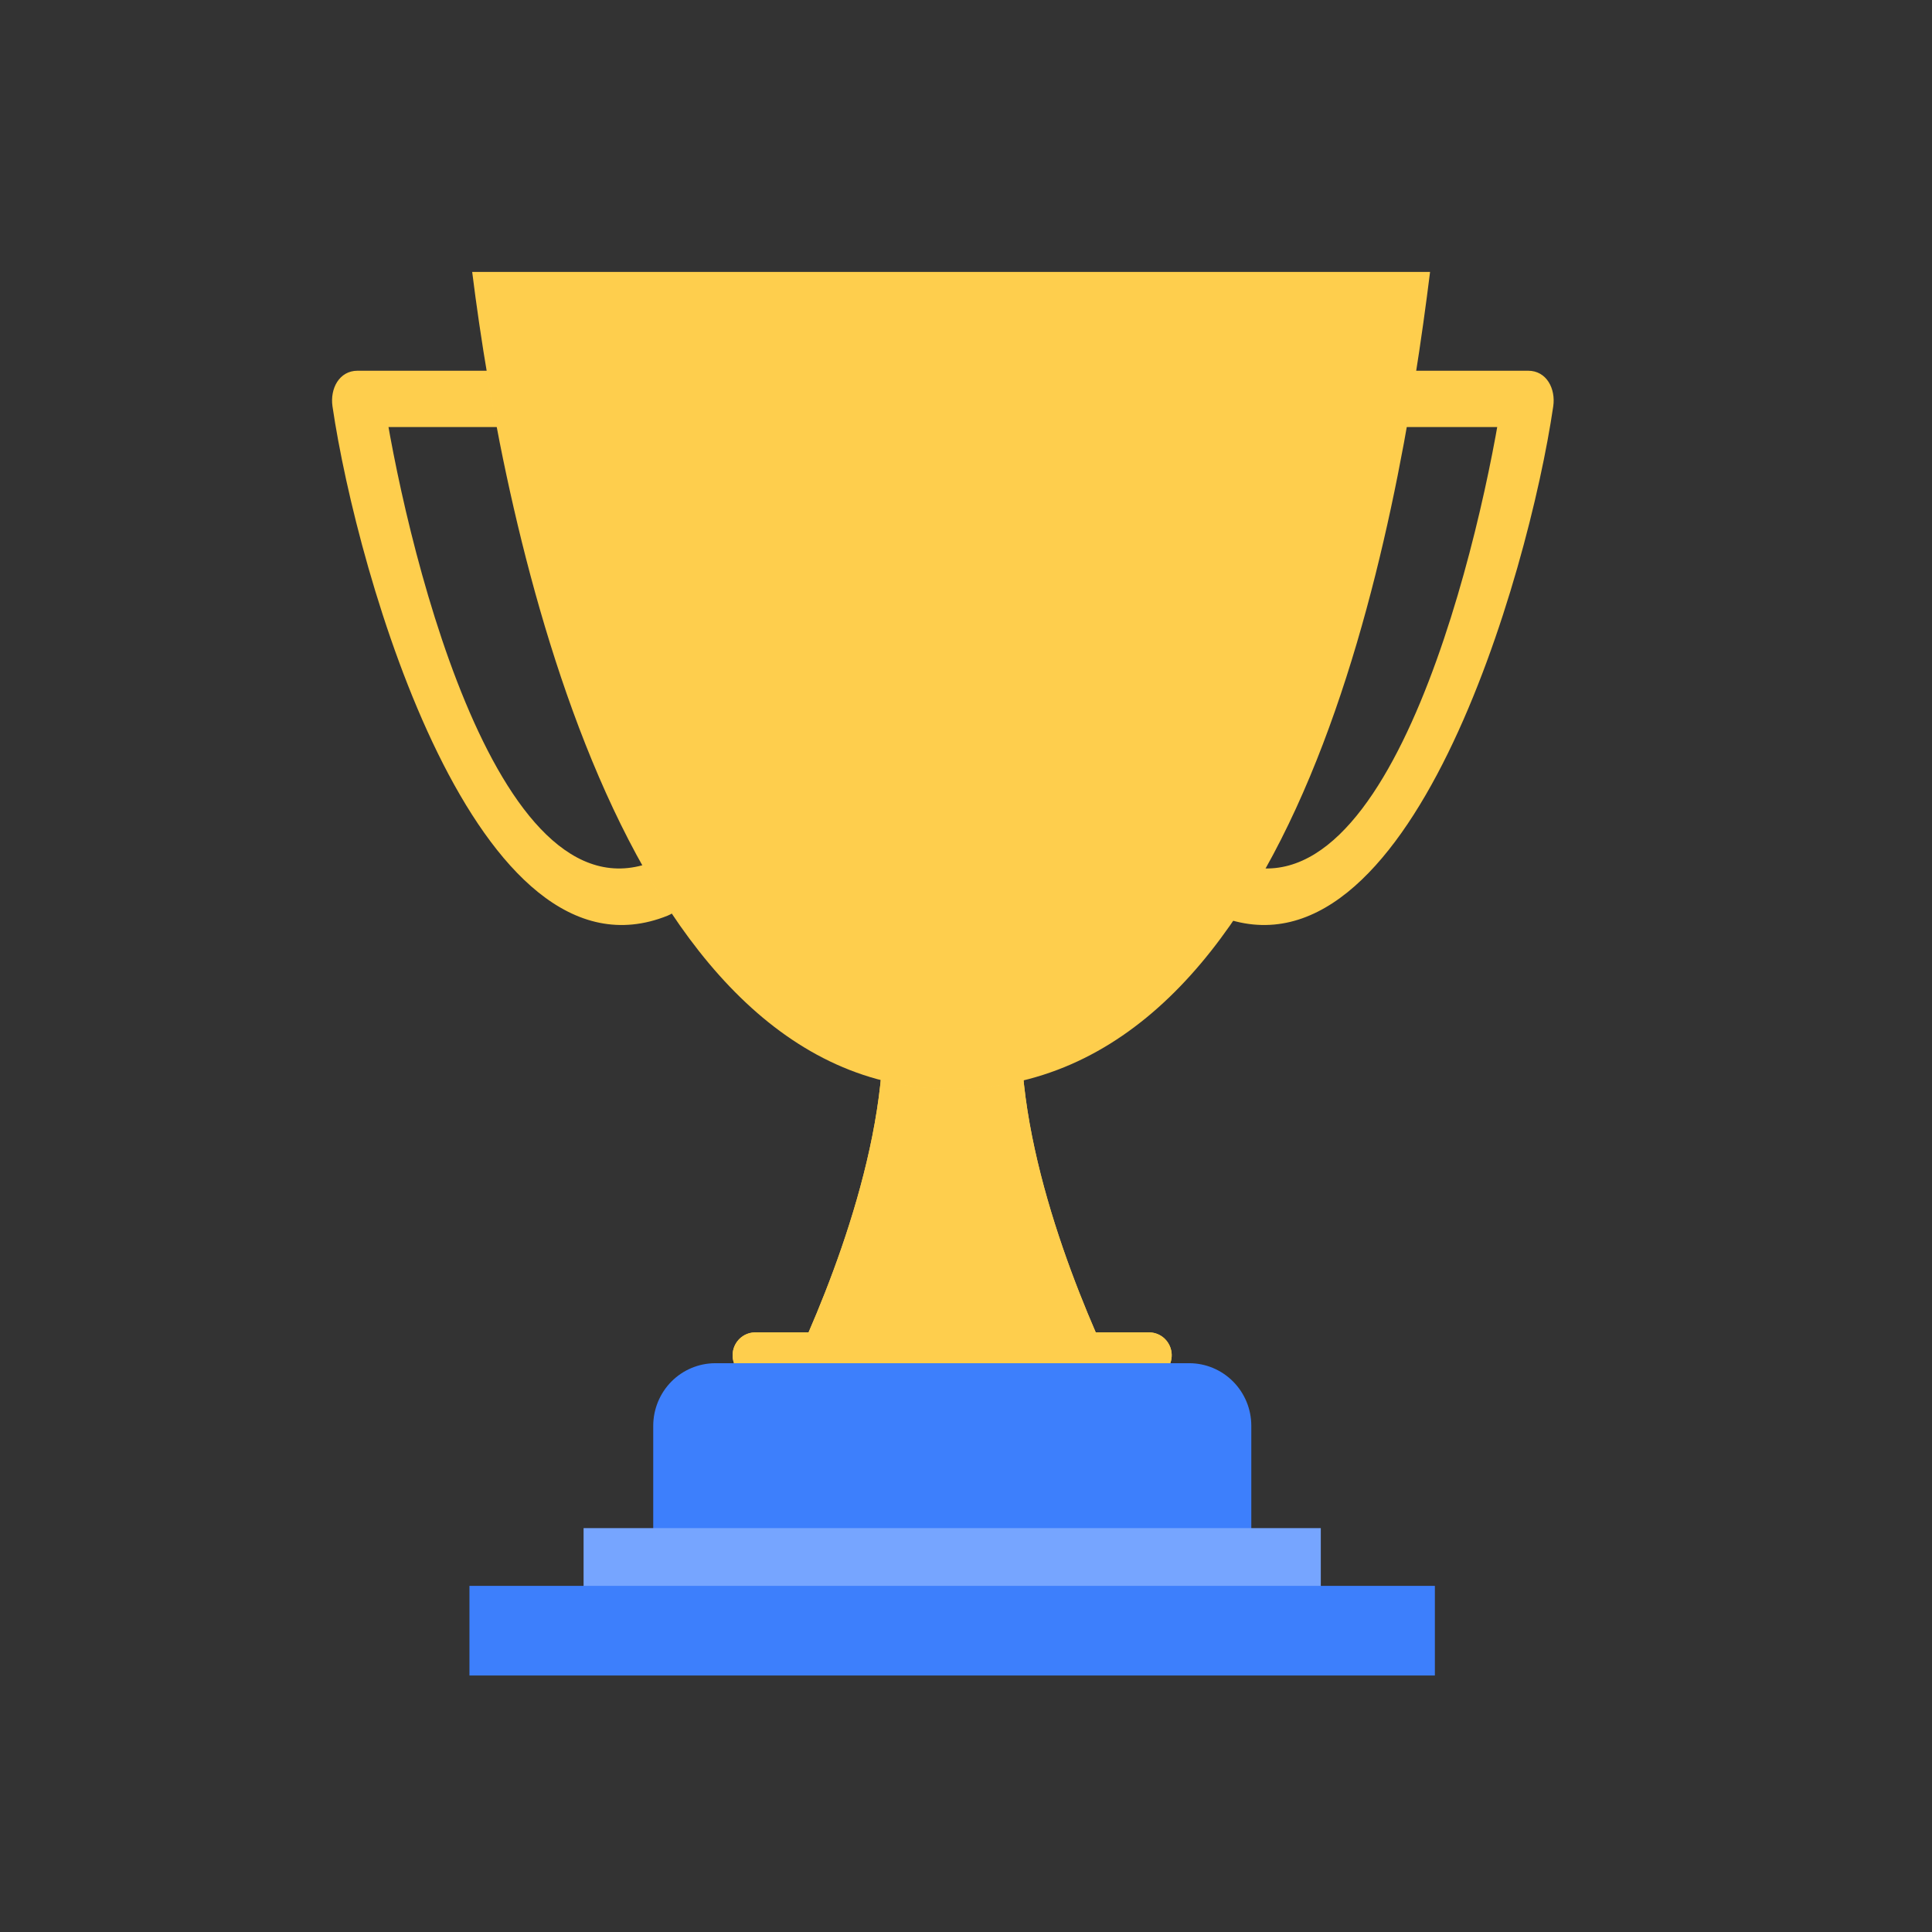 <svg width="64" height="64" viewBox="0 0 64 64" fill="none" xmlns="http://www.w3.org/2000/svg">
<rect x="0" y="0" width="64" height="64" fill="#333333" stroke="none"/>
<g clip-path="url(#clip0_53393_36473)">
<path d="M24.809 45.623H38.274C38.444 45.572 38.592 45.462 38.69 45.313C38.788 45.163 38.83 44.983 38.809 44.805C38.788 44.627 38.705 44.463 38.575 44.34C38.445 44.218 38.276 44.146 38.098 44.138H36.298C34.876 40.852 33.027 35.435 34.197 31.453C34.349 30.938 32.955 30.781 31.541 30.862C30.128 30.781 28.734 30.938 28.886 31.453C30.055 35.435 28.207 40.856 26.784 44.138H24.985C24.807 44.146 24.638 44.218 24.508 44.34C24.378 44.463 24.295 44.627 24.274 44.805C24.253 44.983 24.295 45.163 24.393 45.313C24.491 45.462 24.638 45.572 24.809 45.623Z" fill="#FECE4D"/>
<path d="M24.809 45.623H38.274C38.444 45.572 38.592 45.462 38.69 45.313C38.788 45.163 38.83 44.983 38.809 44.805C38.788 44.627 38.705 44.463 38.575 44.34C38.445 44.218 38.276 44.146 38.098 44.138H36.298C34.876 40.852 33.027 35.435 34.197 31.453C34.349 30.938 32.955 30.781 31.541 30.862C30.128 30.781 28.734 30.938 28.886 31.453C30.055 35.435 28.207 40.856 26.784 44.138H24.985C24.807 44.146 24.638 44.218 24.508 44.34C24.378 44.463 24.295 44.627 24.274 44.805C24.253 44.983 24.295 45.163 24.393 45.313C24.491 45.462 24.638 45.572 24.809 45.623Z" fill="#FECE4D"/>
<path d="M44.408 14.146H50.623L49.791 12.965C49.125 17.515 46.142 30.682 40.808 28.535C39.765 28.114 39.32 29.917 40.35 30.332C46.676 32.88 50.633 19.052 51.453 13.461C51.539 12.873 51.23 12.281 50.623 12.281H44.408C43.297 12.281 43.297 14.146 44.408 14.146Z" fill="#FECE4D"/>
<path d="M18.059 14.146H11.844L12.676 12.965C13.342 17.515 16.325 30.682 21.658 28.535C22.701 28.114 23.147 29.917 22.117 30.332C15.791 32.88 11.834 19.052 11.014 13.461C10.928 12.873 11.238 12.281 11.844 12.281H18.059C19.17 12.281 19.17 14.146 18.059 14.146Z" fill="#FECE4D"/>
<g opacity="0.2">
<g style="mix-blend-mode:overlay" opacity="0.2">
<path d="M33.551 34.008C23.35 34.008 19.352 18.125 17.971 9.007H15.642C16.704 17.529 20.485 36.072 31.508 36.072C35.047 36.072 37.803 34.342 39.957 31.698C38.172 33.141 36.059 34.008 33.551 34.008Z" fill="white"/>
</g>
</g>
<path d="M31.087 46.155L31.512 47.471H32.885L31.774 48.285L32.2 49.602L31.087 48.788L29.976 49.602L30.4 48.285L29.289 47.471H30.663L31.087 46.155Z" fill="#FECE4D"/>
<g style="mix-blend-mode:screen" opacity="0.9">
<path d="M31.087 46.991L31.303 47.664H32.006L31.438 48.08L31.655 48.754L31.087 48.338L30.519 48.754L30.735 48.08L30.168 47.664H30.87L31.087 46.991Z" fill="#FECE4D"/>
</g>
<path d="M41.451 51.059V47.226C41.45 46.678 41.233 46.152 40.848 45.765C40.464 45.378 39.943 45.159 39.399 45.158H23.691C23.147 45.16 22.626 45.378 22.242 45.765C21.858 46.153 21.641 46.678 21.639 47.226V51.059H41.451Z" fill="#3D7FFC"/>
<path d="M43.753 50.621H19.332V53.59H43.753V50.621Z" fill="#76A5FF"/>
<path d="M47.532 52.534H15.551V55.503H47.532V52.534Z" fill="#3D7FFC"/>
<path d="M15.642 9.007C16.704 17.529 20.485 36.072 31.508 36.072C43.102 36.072 46.311 17.523 47.373 9.007H15.642Z" fill="#FECE4D"/>
</g>
<defs>
<clipPath id="clip0_53393_36473">
<rect width="47" height="47" fill="white" transform="translate(8 9)"/>
</clipPath>
</defs>
</svg>
